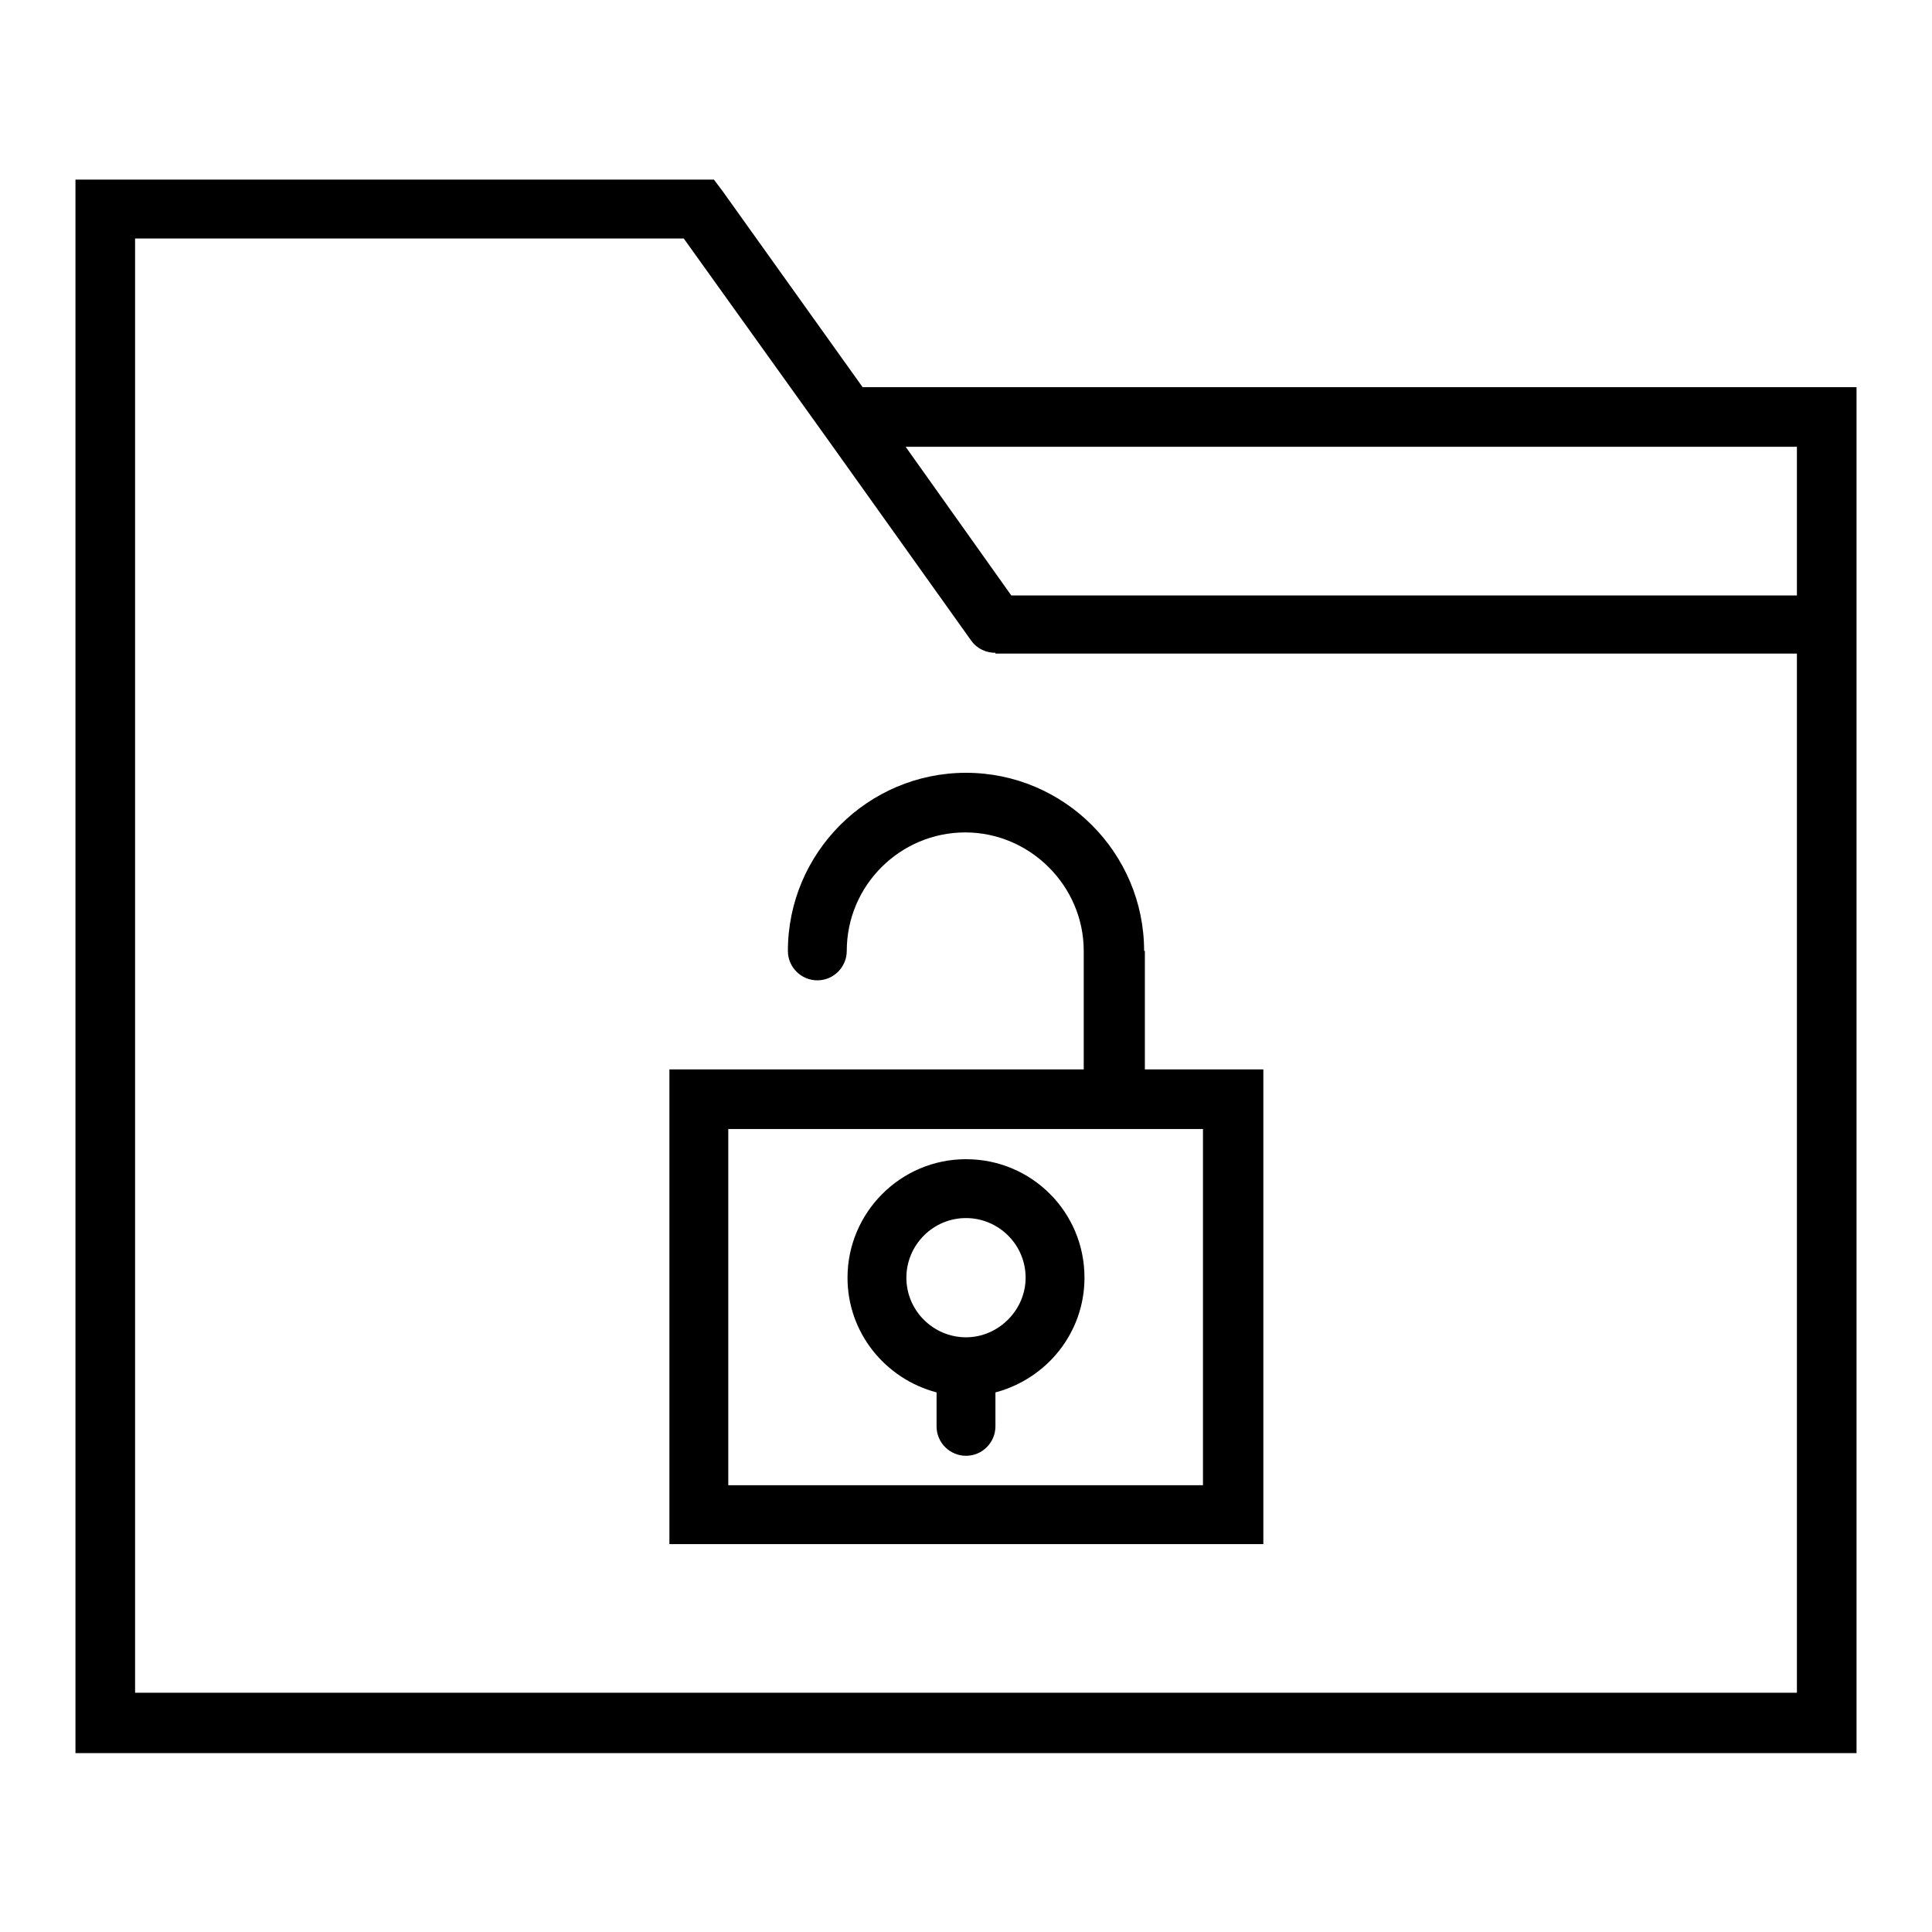 <?xml version="1.0" encoding="utf-8"?>
<!-- Svg Vector Icons : http://www.onlinewebfonts.com/icon -->
<!DOCTYPE svg PUBLIC "-//W3C//DTD SVG 1.1//EN" "http://www.w3.org/Graphics/SVG/1.1/DTD/svg11.dtd">
<svg version="1.1" xmlns="http://www.w3.org/2000/svg" xmlns:xlink="http://www.w3.org/1999/xlink" x="0px" y="0px" viewBox="0 0 256 256" enable-background="new 0 0 256 256" xml:space="preserve">
<g> <path fill="#000000" d="M114.3,51.3L95.8,25.4l0,0l-1.2-1.6H10v208.5h236V51.3H114.3z M238.1,59.2v19.7H134L120,59.2H238.1 L238.1,59.2z M17.9,224.4V31.6h72.7l19.7,27.5h0l18.4,25.8c0.8,1.1,2,1.6,3.2,1.6v0.1h106.2v137.7H17.9z"/> <path fill="#000000" d="M151.6,126c0-13-10.6-23.6-23.6-23.6c-13,0-23.6,10.6-23.6,23.6c0,2.2,1.8,3.9,3.9,3.9 c2.2,0,3.9-1.8,3.9-3.9c0,0,0,0,0,0c0-8.7,7.1-15.7,15.7-15.7s15.7,7.1,15.7,15.7v15.7H88.7v62.9h78.7v-62.9h-15.7V126L151.6,126z  M159.5,196.8H96.5v-47.2h62.9V196.8z"/> <path fill="#000000" d="M128,153.6c-8.7,0-15.7,7.1-15.7,15.7c0,7.3,5,13.4,11.8,15.2v4.5c0,2.2,1.8,3.9,3.9,3.9 c2.2,0,3.9-1.8,3.9-3.9v-4.5c6.8-1.8,11.8-7.9,11.8-15.2C143.7,160.6,136.7,153.6,128,153.6L128,153.6z M128,177.2 c-4.3,0-7.9-3.5-7.9-7.9c0-4.3,3.5-7.9,7.9-7.9c4.3,0,7.9,3.5,7.9,7.9C135.9,173.6,132.3,177.2,128,177.2z"/></g>
</svg>